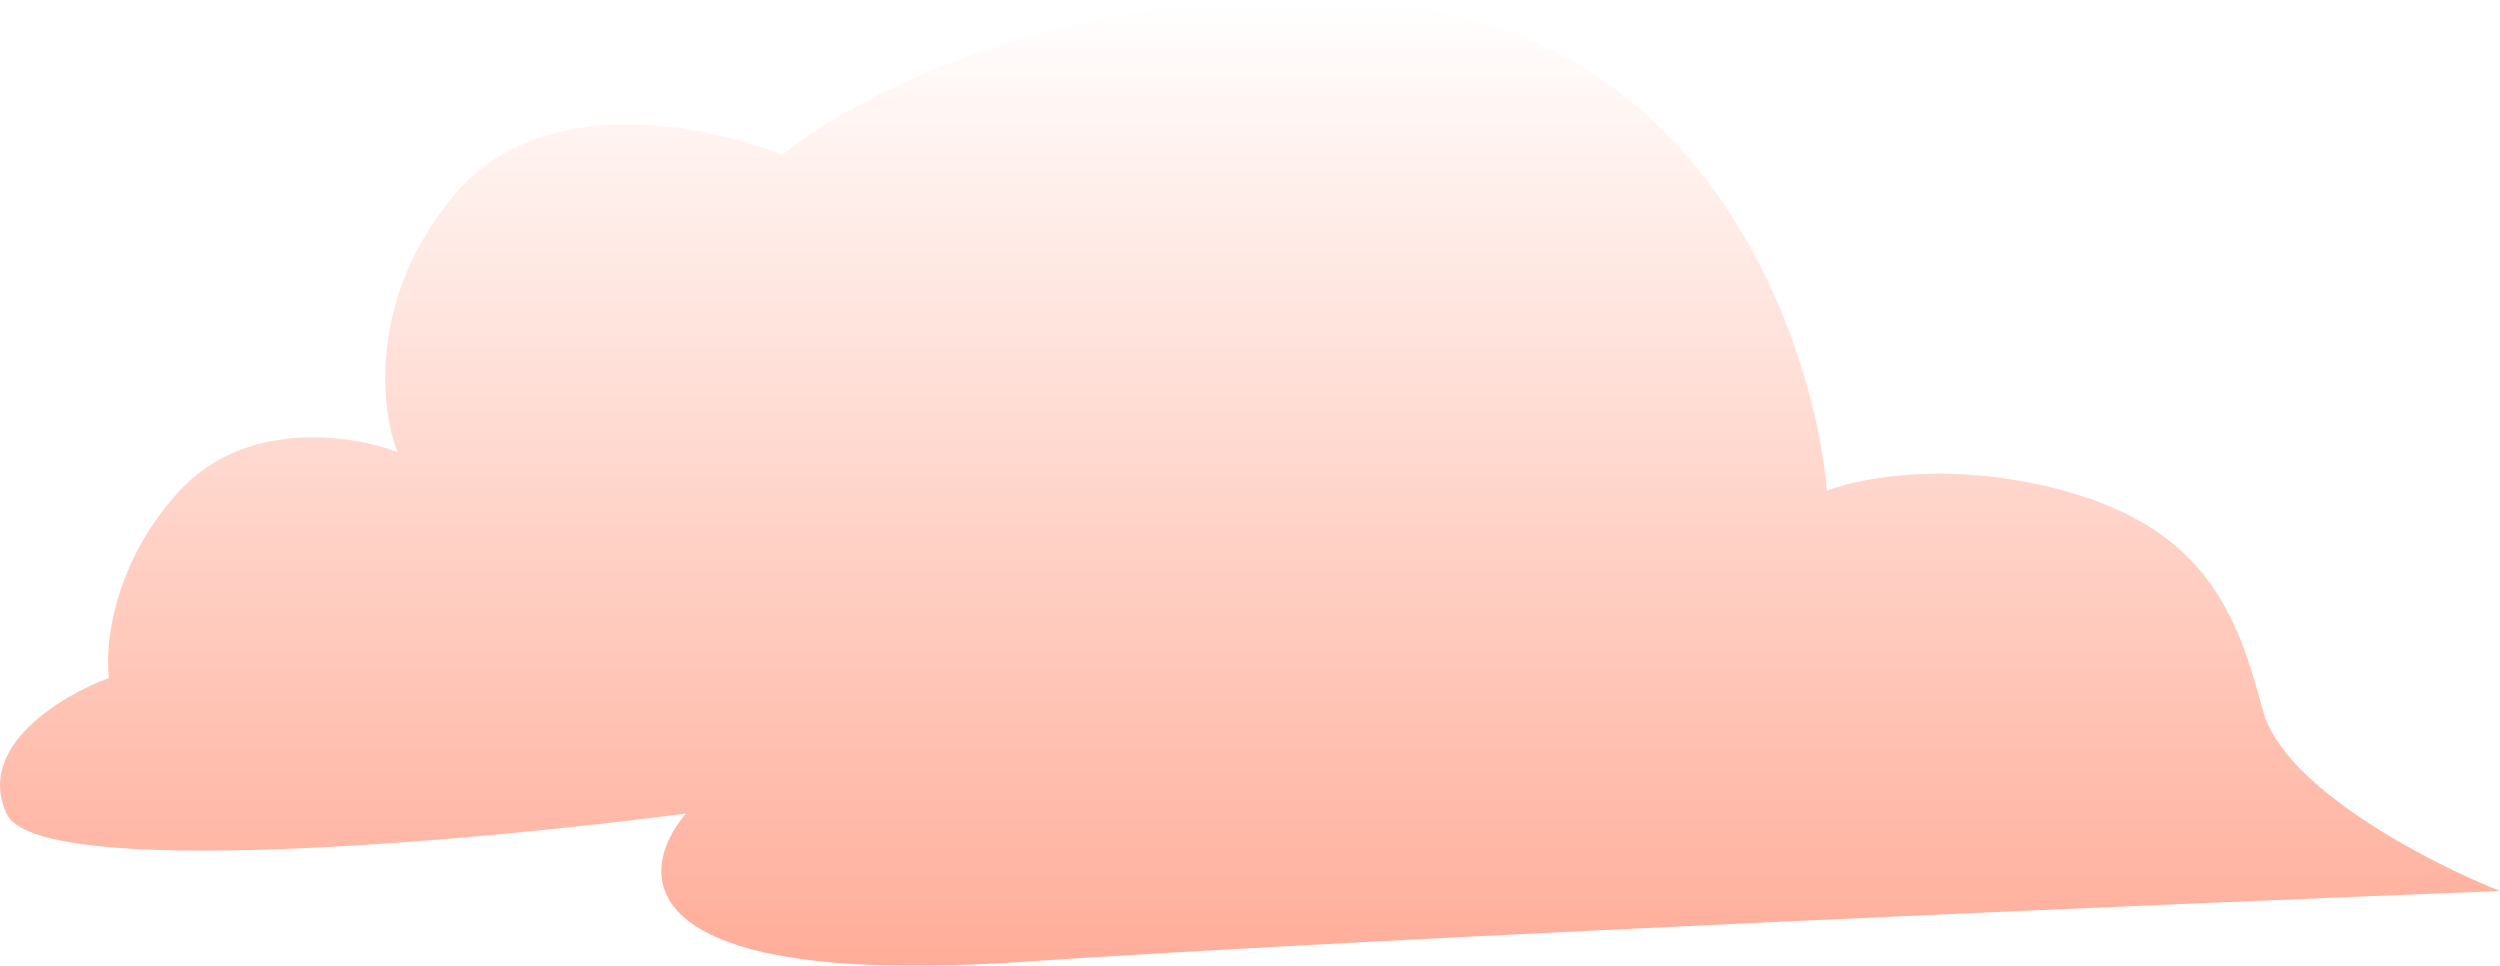 <svg width="365" height="141" viewBox="0 0 365 141" fill="none" xmlns="http://www.w3.org/2000/svg">
<g filter="url(#filter0_n_39_184)">
<path d="M148.81 140.453C91.908 144.223 92.657 127.573 100.144 118.777C68.949 122.861 5.438 128.579 0.946 118.777C-3.547 108.975 9.055 101.499 15.918 98.986C15.294 94.274 16.48 82.21 26.213 71.654C35.946 61.099 51.479 63.487 58.029 66C55.534 59.717 53.724 43.381 66.452 28.302C79.18 13.223 103.576 18.249 114.183 22.647C125.725 13.222 160.04 -4.307 204.963 0.971C249.886 6.248 264.86 50.292 266.732 71.654C271.411 69.769 284.888 67.131 301.36 71.654C321.949 77.309 326.629 89.561 330.372 103.698C333.367 115.007 354.705 126.002 365 130.086C316.646 131.971 205.712 136.684 148.81 140.453Z" fill="url(#paint0_linear_39_184)"/>
</g>
<defs>
<filter id="filter0_n_39_184" x="0" y="0" width="365" height="141" filterUnits="userSpaceOnUse" color-interpolation-filters="sRGB">
<feFlood flood-opacity="0" result="BackgroundImageFix"/>
<feBlend mode="normal" in="SourceGraphic" in2="BackgroundImageFix" result="shape"/>
<feTurbulence type="fractalNoise" baseFrequency="0.625 0.625" stitchTiles="stitch" numOctaves="3" result="noise" seed="8639" />
<feColorMatrix in="noise" type="luminanceToAlpha" result="alphaNoise" />
<feComponentTransfer in="alphaNoise" result="coloredNoise1">
<feFuncA type="discrete" tableValues="1 1 1 1 1 1 1 1 1 1 1 1 1 1 1 1 1 1 1 1 1 1 1 1 1 1 1 1 1 1 1 1 1 1 1 1 1 1 1 1 1 1 1 1 1 1 1 1 1 1 1 0 0 0 0 0 0 0 0 0 0 0 0 0 0 0 0 0 0 0 0 0 0 0 0 0 0 0 0 0 0 0 0 0 0 0 0 0 0 0 0 0 0 0 0 0 0 0 0 0 "/>
</feComponentTransfer>
<feComposite operator="in" in2="shape" in="coloredNoise1" result="noise1Clipped" />
<feFlood flood-color="rgba(255, 255, 255, 0.61)" result="color1Flood" />
<feComposite operator="in" in2="noise1Clipped" in="color1Flood" result="color1" />
<feMerge result="effect1_noise_39_184">
<feMergeNode in="shape" />
<feMergeNode in="color1" />
</feMerge>
</filter>
<linearGradient id="paint0_linear_39_184" x1="182.5" y1="0" x2="182.5" y2="141" gradientUnits="userSpaceOnUse">
<stop stop-color="white"/>
<stop offset="1" stop-color="#FFAD99"/>
</linearGradient>
</defs>
</svg>
